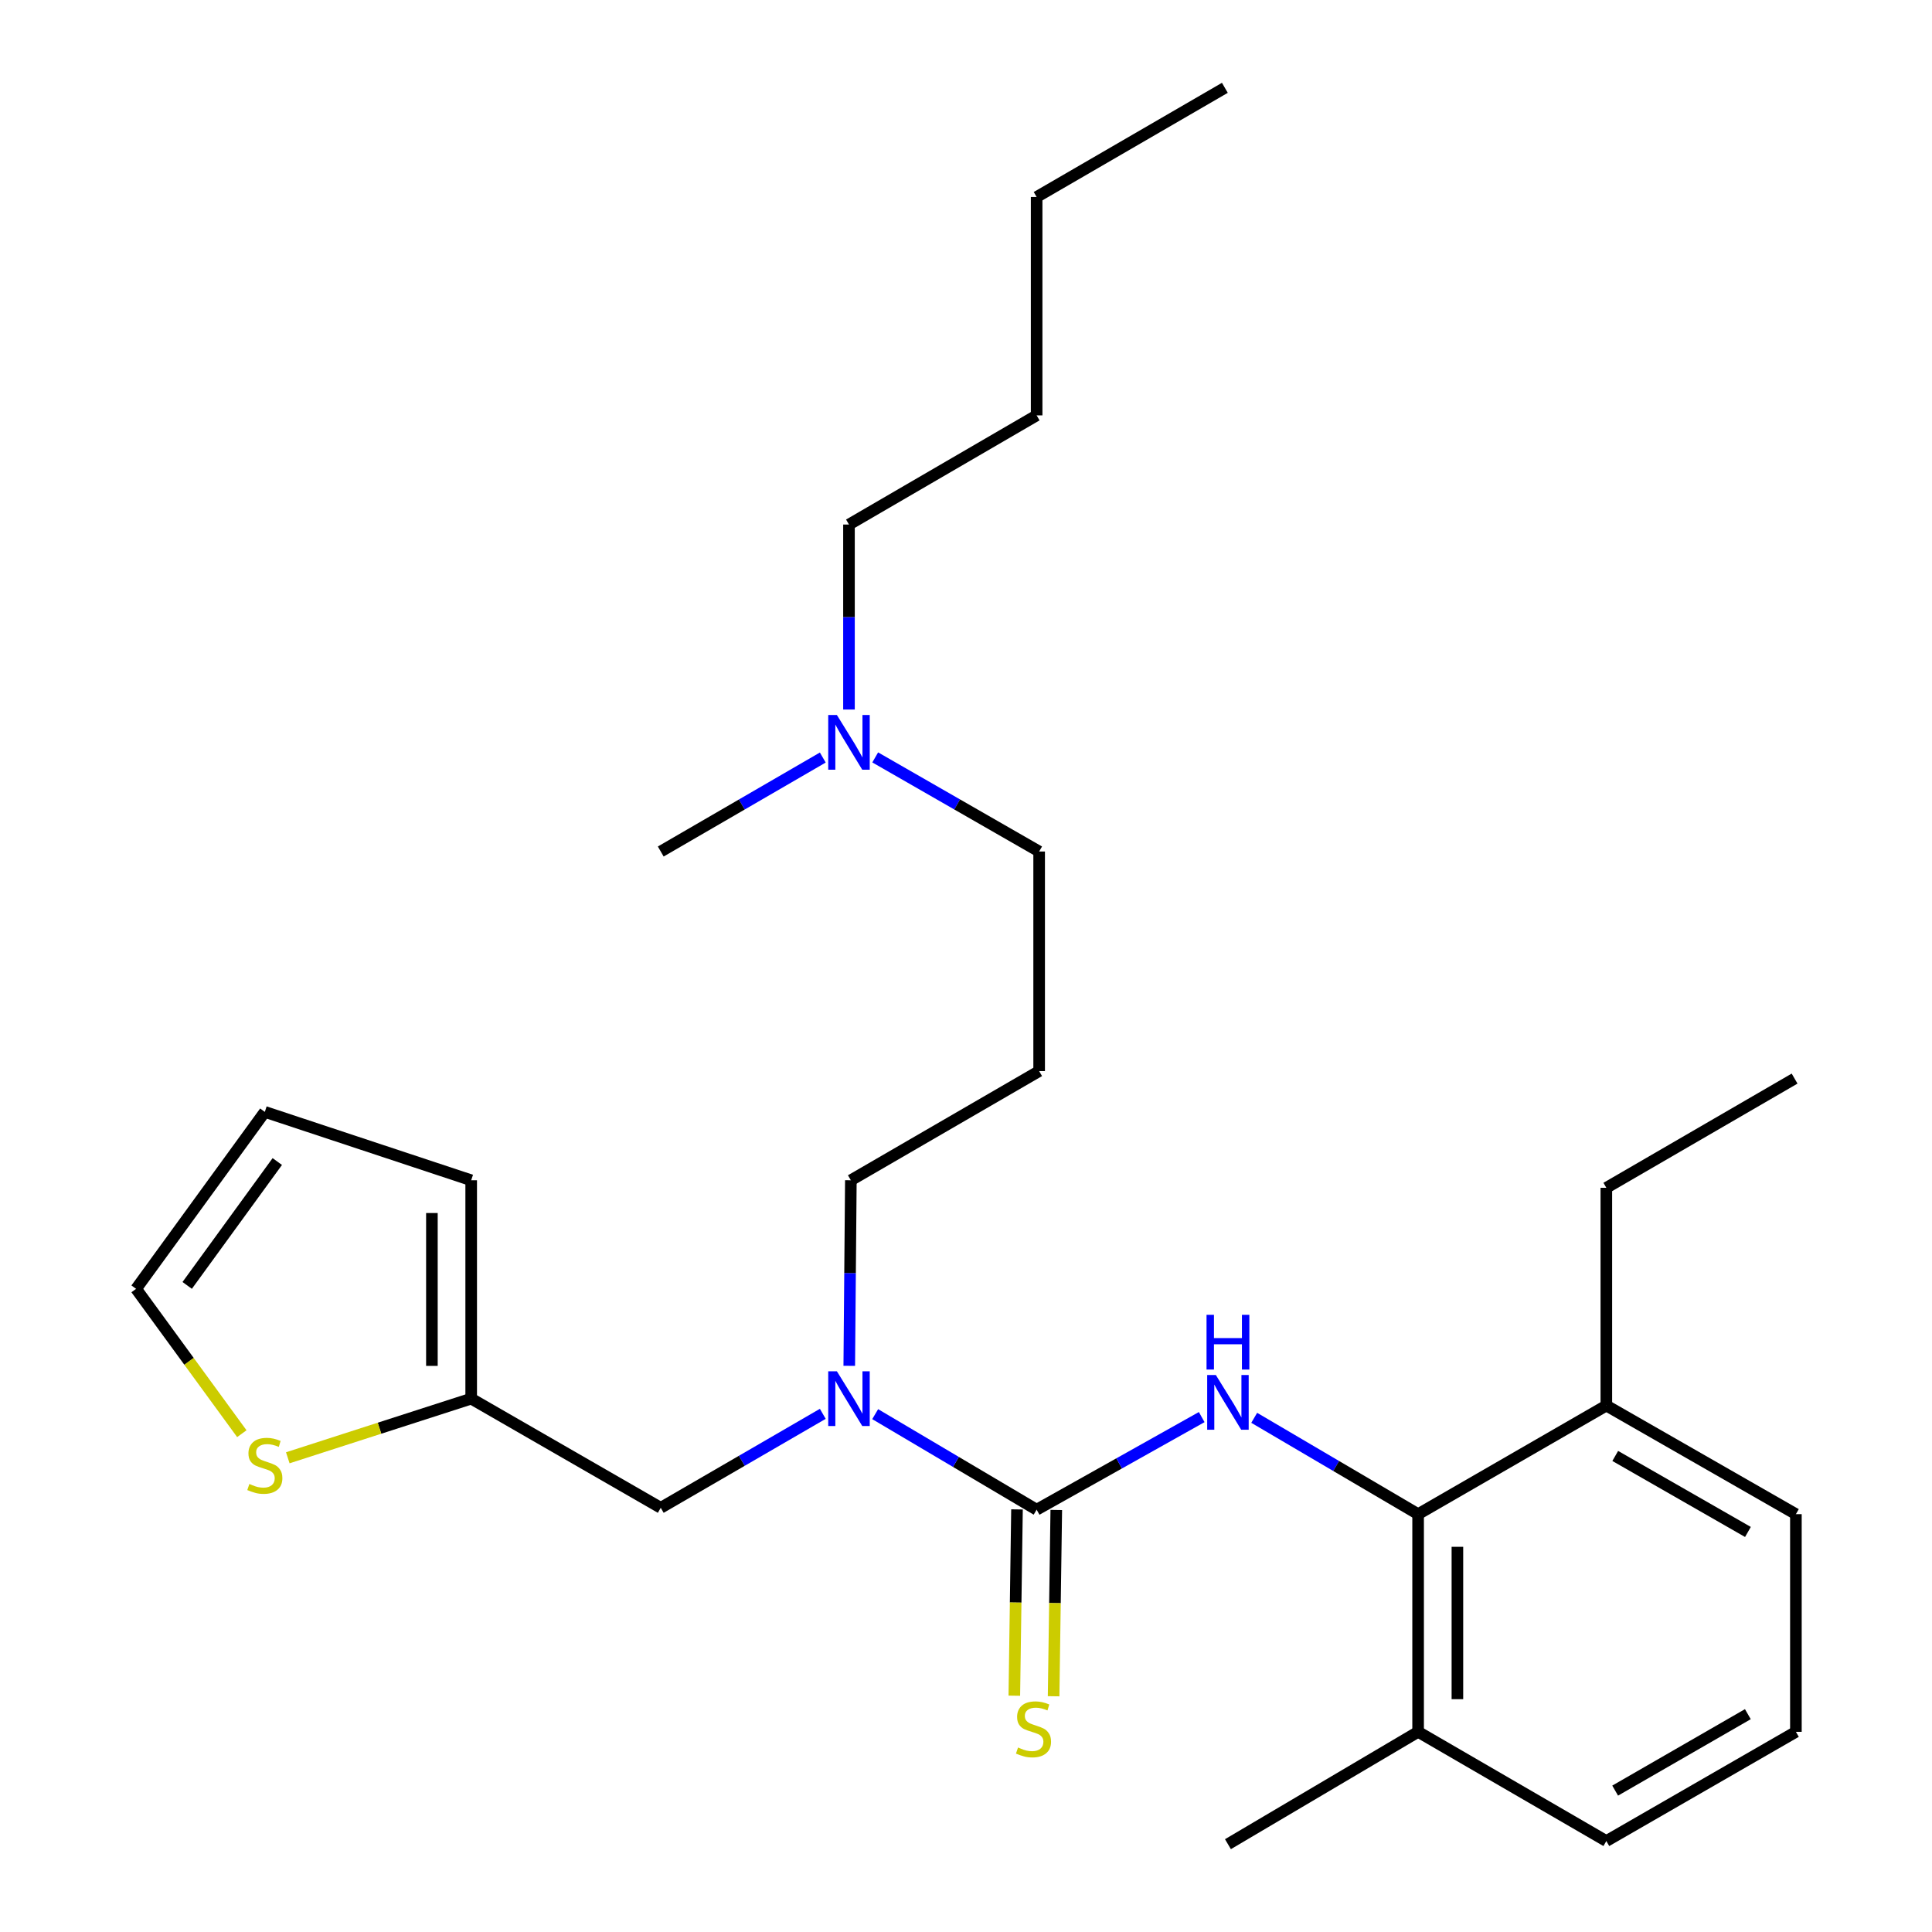 <?xml version='1.0' encoding='iso-8859-1'?>
<svg version='1.1' baseProfile='full'
              xmlns='http://www.w3.org/2000/svg'
                      xmlns:rdkit='http://www.rdkit.org/xml'
                      xmlns:xlink='http://www.w3.org/1999/xlink'
                  xml:space='preserve'
width='1000px' height='1000px' viewBox='0 0 1000 1000'>
<!-- END OF HEADER -->
<rect style='opacity:1.0;fill:#FFFFFF;stroke:none' width='1000' height='1000' x='0' y='0'> </rect>
<path class='bond-0' d='M 536.562,781.409 L 579.282,757.446' style='fill:none;fill-rule:evenodd;stroke:#000000;stroke-width:6px;stroke-linecap:butt;stroke-linejoin:miter;stroke-opacity:1' />
<path class='bond-0' d='M 579.282,757.446 L 622.002,733.483' style='fill:none;fill-rule:evenodd;stroke:#0000FF;stroke-width:6px;stroke-linecap:butt;stroke-linejoin:miter;stroke-opacity:1' />
<path class='bond-2' d='M 536.562,781.409 L 494.776,756.684' style='fill:none;fill-rule:evenodd;stroke:#000000;stroke-width:6px;stroke-linecap:butt;stroke-linejoin:miter;stroke-opacity:1' />
<path class='bond-2' d='M 494.776,756.684 L 452.991,731.959' style='fill:none;fill-rule:evenodd;stroke:#0000FF;stroke-width:6px;stroke-linecap:butt;stroke-linejoin:miter;stroke-opacity:1' />
<path class='bond-5' d='M 526.394,781.263 L 525.702,829.475' style='fill:none;fill-rule:evenodd;stroke:#000000;stroke-width:6px;stroke-linecap:butt;stroke-linejoin:miter;stroke-opacity:1' />
<path class='bond-5' d='M 525.702,829.475 L 525.01,877.688' style='fill:none;fill-rule:evenodd;stroke:#CCCC00;stroke-width:6px;stroke-linecap:butt;stroke-linejoin:miter;stroke-opacity:1' />
<path class='bond-5' d='M 546.729,781.555 L 546.037,829.767' style='fill:none;fill-rule:evenodd;stroke:#000000;stroke-width:6px;stroke-linecap:butt;stroke-linejoin:miter;stroke-opacity:1' />
<path class='bond-5' d='M 546.037,829.767 L 545.345,877.979' style='fill:none;fill-rule:evenodd;stroke:#CCCC00;stroke-width:6px;stroke-linecap:butt;stroke-linejoin:miter;stroke-opacity:1' />
<path class='bond-1' d='M 649.175,733.857 L 691.594,758.791' style='fill:none;fill-rule:evenodd;stroke:#0000FF;stroke-width:6px;stroke-linecap:butt;stroke-linejoin:miter;stroke-opacity:1' />
<path class='bond-1' d='M 691.594,758.791 L 734.012,783.725' style='fill:none;fill-rule:evenodd;stroke:#000000;stroke-width:6px;stroke-linecap:butt;stroke-linejoin:miter;stroke-opacity:1' />
<path class='bond-8' d='M 734.012,783.725 L 734.012,896.393' style='fill:none;fill-rule:evenodd;stroke:#000000;stroke-width:6px;stroke-linecap:butt;stroke-linejoin:miter;stroke-opacity:1' />
<path class='bond-8' d='M 754.349,800.625 L 754.349,879.493' style='fill:none;fill-rule:evenodd;stroke:#000000;stroke-width:6px;stroke-linecap:butt;stroke-linejoin:miter;stroke-opacity:1' />
<path class='bond-9' d='M 734.012,783.725 L 831.438,727.516' style='fill:none;fill-rule:evenodd;stroke:#000000;stroke-width:6px;stroke-linecap:butt;stroke-linejoin:miter;stroke-opacity:1' />
<path class='bond-6' d='M 425.874,731.796 L 383.939,756.117' style='fill:none;fill-rule:evenodd;stroke:#0000FF;stroke-width:6px;stroke-linecap:butt;stroke-linejoin:miter;stroke-opacity:1' />
<path class='bond-6' d='M 383.939,756.117 L 342.003,780.437' style='fill:none;fill-rule:evenodd;stroke:#000000;stroke-width:6px;stroke-linecap:butt;stroke-linejoin:miter;stroke-opacity:1' />
<path class='bond-14' d='M 439.575,706.948 L 439.988,658.927' style='fill:none;fill-rule:evenodd;stroke:#0000FF;stroke-width:6px;stroke-linecap:butt;stroke-linejoin:miter;stroke-opacity:1' />
<path class='bond-14' d='M 439.988,658.927 L 440.401,610.905' style='fill:none;fill-rule:evenodd;stroke:#000000;stroke-width:6px;stroke-linecap:butt;stroke-linejoin:miter;stroke-opacity:1' />
<path class='bond-3' d='M 243.888,723.934 L 342.003,780.437' style='fill:none;fill-rule:evenodd;stroke:#000000;stroke-width:6px;stroke-linecap:butt;stroke-linejoin:miter;stroke-opacity:1' />
<path class='bond-4' d='M 243.888,723.934 L 196.424,739.242' style='fill:none;fill-rule:evenodd;stroke:#000000;stroke-width:6px;stroke-linecap:butt;stroke-linejoin:miter;stroke-opacity:1' />
<path class='bond-4' d='M 196.424,739.242 L 148.959,754.55' style='fill:none;fill-rule:evenodd;stroke:#CCCC00;stroke-width:6px;stroke-linecap:butt;stroke-linejoin:miter;stroke-opacity:1' />
<path class='bond-10' d='M 243.888,723.934 L 243.888,610.905' style='fill:none;fill-rule:evenodd;stroke:#000000;stroke-width:6px;stroke-linecap:butt;stroke-linejoin:miter;stroke-opacity:1' />
<path class='bond-10' d='M 223.551,706.98 L 223.551,627.859' style='fill:none;fill-rule:evenodd;stroke:#000000;stroke-width:6px;stroke-linecap:butt;stroke-linejoin:miter;stroke-opacity:1' />
<path class='bond-7' d='M 125.168,742.072 L 97.807,704.588' style='fill:none;fill-rule:evenodd;stroke:#CCCC00;stroke-width:6px;stroke-linecap:butt;stroke-linejoin:miter;stroke-opacity:1' />
<path class='bond-7' d='M 97.807,704.588 L 70.447,667.103' style='fill:none;fill-rule:evenodd;stroke:#000000;stroke-width:6px;stroke-linecap:butt;stroke-linejoin:miter;stroke-opacity:1' />
<path class='bond-28' d='M 70.447,667.103 L 137.073,575.507' style='fill:none;fill-rule:evenodd;stroke:#000000;stroke-width:6px;stroke-linecap:butt;stroke-linejoin:miter;stroke-opacity:1' />
<path class='bond-28' d='M 96.887,665.327 L 143.526,601.21' style='fill:none;fill-rule:evenodd;stroke:#000000;stroke-width:6px;stroke-linecap:butt;stroke-linejoin:miter;stroke-opacity:1' />
<path class='bond-17' d='M 734.012,896.393 L 831.438,952.918' style='fill:none;fill-rule:evenodd;stroke:#000000;stroke-width:6px;stroke-linecap:butt;stroke-linejoin:miter;stroke-opacity:1' />
<path class='bond-20' d='M 734.012,896.393 L 635.581,954.545' style='fill:none;fill-rule:evenodd;stroke:#000000;stroke-width:6px;stroke-linecap:butt;stroke-linejoin:miter;stroke-opacity:1' />
<path class='bond-18' d='M 831.438,727.516 L 929.553,783.725' style='fill:none;fill-rule:evenodd;stroke:#000000;stroke-width:6px;stroke-linecap:butt;stroke-linejoin:miter;stroke-opacity:1' />
<path class='bond-18' d='M 836.046,753.593 L 904.727,792.94' style='fill:none;fill-rule:evenodd;stroke:#000000;stroke-width:6px;stroke-linecap:butt;stroke-linejoin:miter;stroke-opacity:1' />
<path class='bond-19' d='M 831.438,727.516 L 831.438,614.803' style='fill:none;fill-rule:evenodd;stroke:#000000;stroke-width:6px;stroke-linecap:butt;stroke-linejoin:miter;stroke-opacity:1' />
<path class='bond-11' d='M 243.888,610.905 L 137.073,575.507' style='fill:none;fill-rule:evenodd;stroke:#000000;stroke-width:6px;stroke-linecap:butt;stroke-linejoin:miter;stroke-opacity:1' />
<path class='bond-12' d='M 537.861,554.39 L 440.401,610.905' style='fill:none;fill-rule:evenodd;stroke:#000000;stroke-width:6px;stroke-linecap:butt;stroke-linejoin:miter;stroke-opacity:1' />
<path class='bond-15' d='M 537.861,554.39 L 537.861,440.74' style='fill:none;fill-rule:evenodd;stroke:#000000;stroke-width:6px;stroke-linecap:butt;stroke-linejoin:miter;stroke-opacity:1' />
<path class='bond-13' d='M 453.007,392.031 L 495.434,416.385' style='fill:none;fill-rule:evenodd;stroke:#0000FF;stroke-width:6px;stroke-linecap:butt;stroke-linejoin:miter;stroke-opacity:1' />
<path class='bond-13' d='M 495.434,416.385 L 537.861,440.74' style='fill:none;fill-rule:evenodd;stroke:#000000;stroke-width:6px;stroke-linecap:butt;stroke-linejoin:miter;stroke-opacity:1' />
<path class='bond-21' d='M 439.429,367.258 L 439.429,319.38' style='fill:none;fill-rule:evenodd;stroke:#0000FF;stroke-width:6px;stroke-linecap:butt;stroke-linejoin:miter;stroke-opacity:1' />
<path class='bond-21' d='M 439.429,319.38 L 439.429,271.501' style='fill:none;fill-rule:evenodd;stroke:#000000;stroke-width:6px;stroke-linecap:butt;stroke-linejoin:miter;stroke-opacity:1' />
<path class='bond-22' d='M 425.874,392.098 L 383.939,416.419' style='fill:none;fill-rule:evenodd;stroke:#0000FF;stroke-width:6px;stroke-linecap:butt;stroke-linejoin:miter;stroke-opacity:1' />
<path class='bond-22' d='M 383.939,416.419 L 342.003,440.74' style='fill:none;fill-rule:evenodd;stroke:#000000;stroke-width:6px;stroke-linecap:butt;stroke-linejoin:miter;stroke-opacity:1' />
<path class='bond-16' d='M 929.553,896.393 L 929.553,783.725' style='fill:none;fill-rule:evenodd;stroke:#000000;stroke-width:6px;stroke-linecap:butt;stroke-linejoin:miter;stroke-opacity:1' />
<path class='bond-27' d='M 929.553,896.393 L 831.438,952.918' style='fill:none;fill-rule:evenodd;stroke:#000000;stroke-width:6px;stroke-linecap:butt;stroke-linejoin:miter;stroke-opacity:1' />
<path class='bond-27' d='M 904.684,887.25 L 836.003,926.818' style='fill:none;fill-rule:evenodd;stroke:#000000;stroke-width:6px;stroke-linecap:butt;stroke-linejoin:miter;stroke-opacity:1' />
<path class='bond-25' d='M 831.438,614.803 L 928.876,558.277' style='fill:none;fill-rule:evenodd;stroke:#000000;stroke-width:6px;stroke-linecap:butt;stroke-linejoin:miter;stroke-opacity:1' />
<path class='bond-23' d='M 439.429,271.501 L 536.562,214.998' style='fill:none;fill-rule:evenodd;stroke:#000000;stroke-width:6px;stroke-linecap:butt;stroke-linejoin:miter;stroke-opacity:1' />
<path class='bond-24' d='M 536.562,214.998 L 536.562,101.969' style='fill:none;fill-rule:evenodd;stroke:#000000;stroke-width:6px;stroke-linecap:butt;stroke-linejoin:miter;stroke-opacity:1' />
<path class='bond-26' d='M 536.562,101.969 L 633.988,45.455' style='fill:none;fill-rule:evenodd;stroke:#000000;stroke-width:6px;stroke-linecap:butt;stroke-linejoin:miter;stroke-opacity:1' />
<path  class='atom-1' d='M 629.321 711.706
L 638.601 726.706
Q 639.521 728.186, 641.001 730.866
Q 642.481 733.546, 642.561 733.706
L 642.561 711.706
L 646.321 711.706
L 646.321 740.026
L 642.441 740.026
L 632.481 723.626
Q 631.321 721.706, 630.081 719.506
Q 628.881 717.306, 628.521 716.626
L 628.521 740.026
L 624.841 740.026
L 624.841 711.706
L 629.321 711.706
' fill='#0000FF'/>
<path  class='atom-1' d='M 624.501 680.554
L 628.341 680.554
L 628.341 692.594
L 642.821 692.594
L 642.821 680.554
L 646.661 680.554
L 646.661 708.874
L 642.821 708.874
L 642.821 695.794
L 628.341 695.794
L 628.341 708.874
L 624.501 708.874
L 624.501 680.554
' fill='#0000FF'/>
<path  class='atom-3' d='M 433.169 709.774
L 442.449 724.774
Q 443.369 726.254, 444.849 728.934
Q 446.329 731.614, 446.409 731.774
L 446.409 709.774
L 450.169 709.774
L 450.169 738.094
L 446.289 738.094
L 436.329 721.694
Q 435.169 719.774, 433.929 717.574
Q 432.729 715.374, 432.369 714.694
L 432.369 738.094
L 428.689 738.094
L 428.689 709.774
L 433.169 709.774
' fill='#0000FF'/>
<path  class='atom-5' d='M 129.073 768.103
Q 129.393 768.223, 130.713 768.783
Q 132.033 769.343, 133.473 769.703
Q 134.953 770.023, 136.393 770.023
Q 139.073 770.023, 140.633 768.743
Q 142.193 767.423, 142.193 765.143
Q 142.193 763.583, 141.393 762.623
Q 140.633 761.663, 139.433 761.143
Q 138.233 760.623, 136.233 760.023
Q 133.713 759.263, 132.193 758.543
Q 130.713 757.823, 129.633 756.303
Q 128.593 754.783, 128.593 752.223
Q 128.593 748.663, 130.993 746.463
Q 133.433 744.263, 138.233 744.263
Q 141.513 744.263, 145.233 745.823
L 144.313 748.903
Q 140.913 747.503, 138.353 747.503
Q 135.593 747.503, 134.073 748.663
Q 132.553 749.783, 132.593 751.743
Q 132.593 753.263, 133.353 754.183
Q 134.153 755.103, 135.273 755.623
Q 136.433 756.143, 138.353 756.743
Q 140.913 757.543, 142.433 758.343
Q 143.953 759.143, 145.033 760.783
Q 146.153 762.383, 146.153 765.143
Q 146.153 769.063, 143.513 771.183
Q 140.913 773.263, 136.553 773.263
Q 134.033 773.263, 132.113 772.703
Q 130.233 772.183, 127.993 771.263
L 129.073 768.103
' fill='#CCCC00'/>
<path  class='atom-6' d='M 526.935 904.508
Q 527.255 904.628, 528.575 905.188
Q 529.895 905.748, 531.335 906.108
Q 532.815 906.428, 534.255 906.428
Q 536.935 906.428, 538.495 905.148
Q 540.055 903.828, 540.055 901.548
Q 540.055 899.988, 539.255 899.028
Q 538.495 898.068, 537.295 897.548
Q 536.095 897.028, 534.095 896.428
Q 531.575 895.668, 530.055 894.948
Q 528.575 894.228, 527.495 892.708
Q 526.455 891.188, 526.455 888.628
Q 526.455 885.068, 528.855 882.868
Q 531.295 880.668, 536.095 880.668
Q 539.375 880.668, 543.095 882.228
L 542.175 885.308
Q 538.775 883.908, 536.215 883.908
Q 533.455 883.908, 531.935 885.068
Q 530.415 886.188, 530.455 888.148
Q 530.455 889.668, 531.215 890.588
Q 532.015 891.508, 533.135 892.028
Q 534.295 892.548, 536.215 893.148
Q 538.775 893.948, 540.295 894.748
Q 541.815 895.548, 542.895 897.188
Q 544.015 898.788, 544.015 901.548
Q 544.015 905.468, 541.375 907.588
Q 538.775 909.668, 534.415 909.668
Q 531.895 909.668, 529.975 909.108
Q 528.095 908.588, 525.855 907.668
L 526.935 904.508
' fill='#CCCC00'/>
<path  class='atom-14' d='M 433.169 370.077
L 442.449 385.077
Q 443.369 386.557, 444.849 389.237
Q 446.329 391.917, 446.409 392.077
L 446.409 370.077
L 450.169 370.077
L 450.169 398.397
L 446.289 398.397
L 436.329 381.997
Q 435.169 380.077, 433.929 377.877
Q 432.729 375.677, 432.369 374.997
L 432.369 398.397
L 428.689 398.397
L 428.689 370.077
L 433.169 370.077
' fill='#0000FF'/>
</svg>
